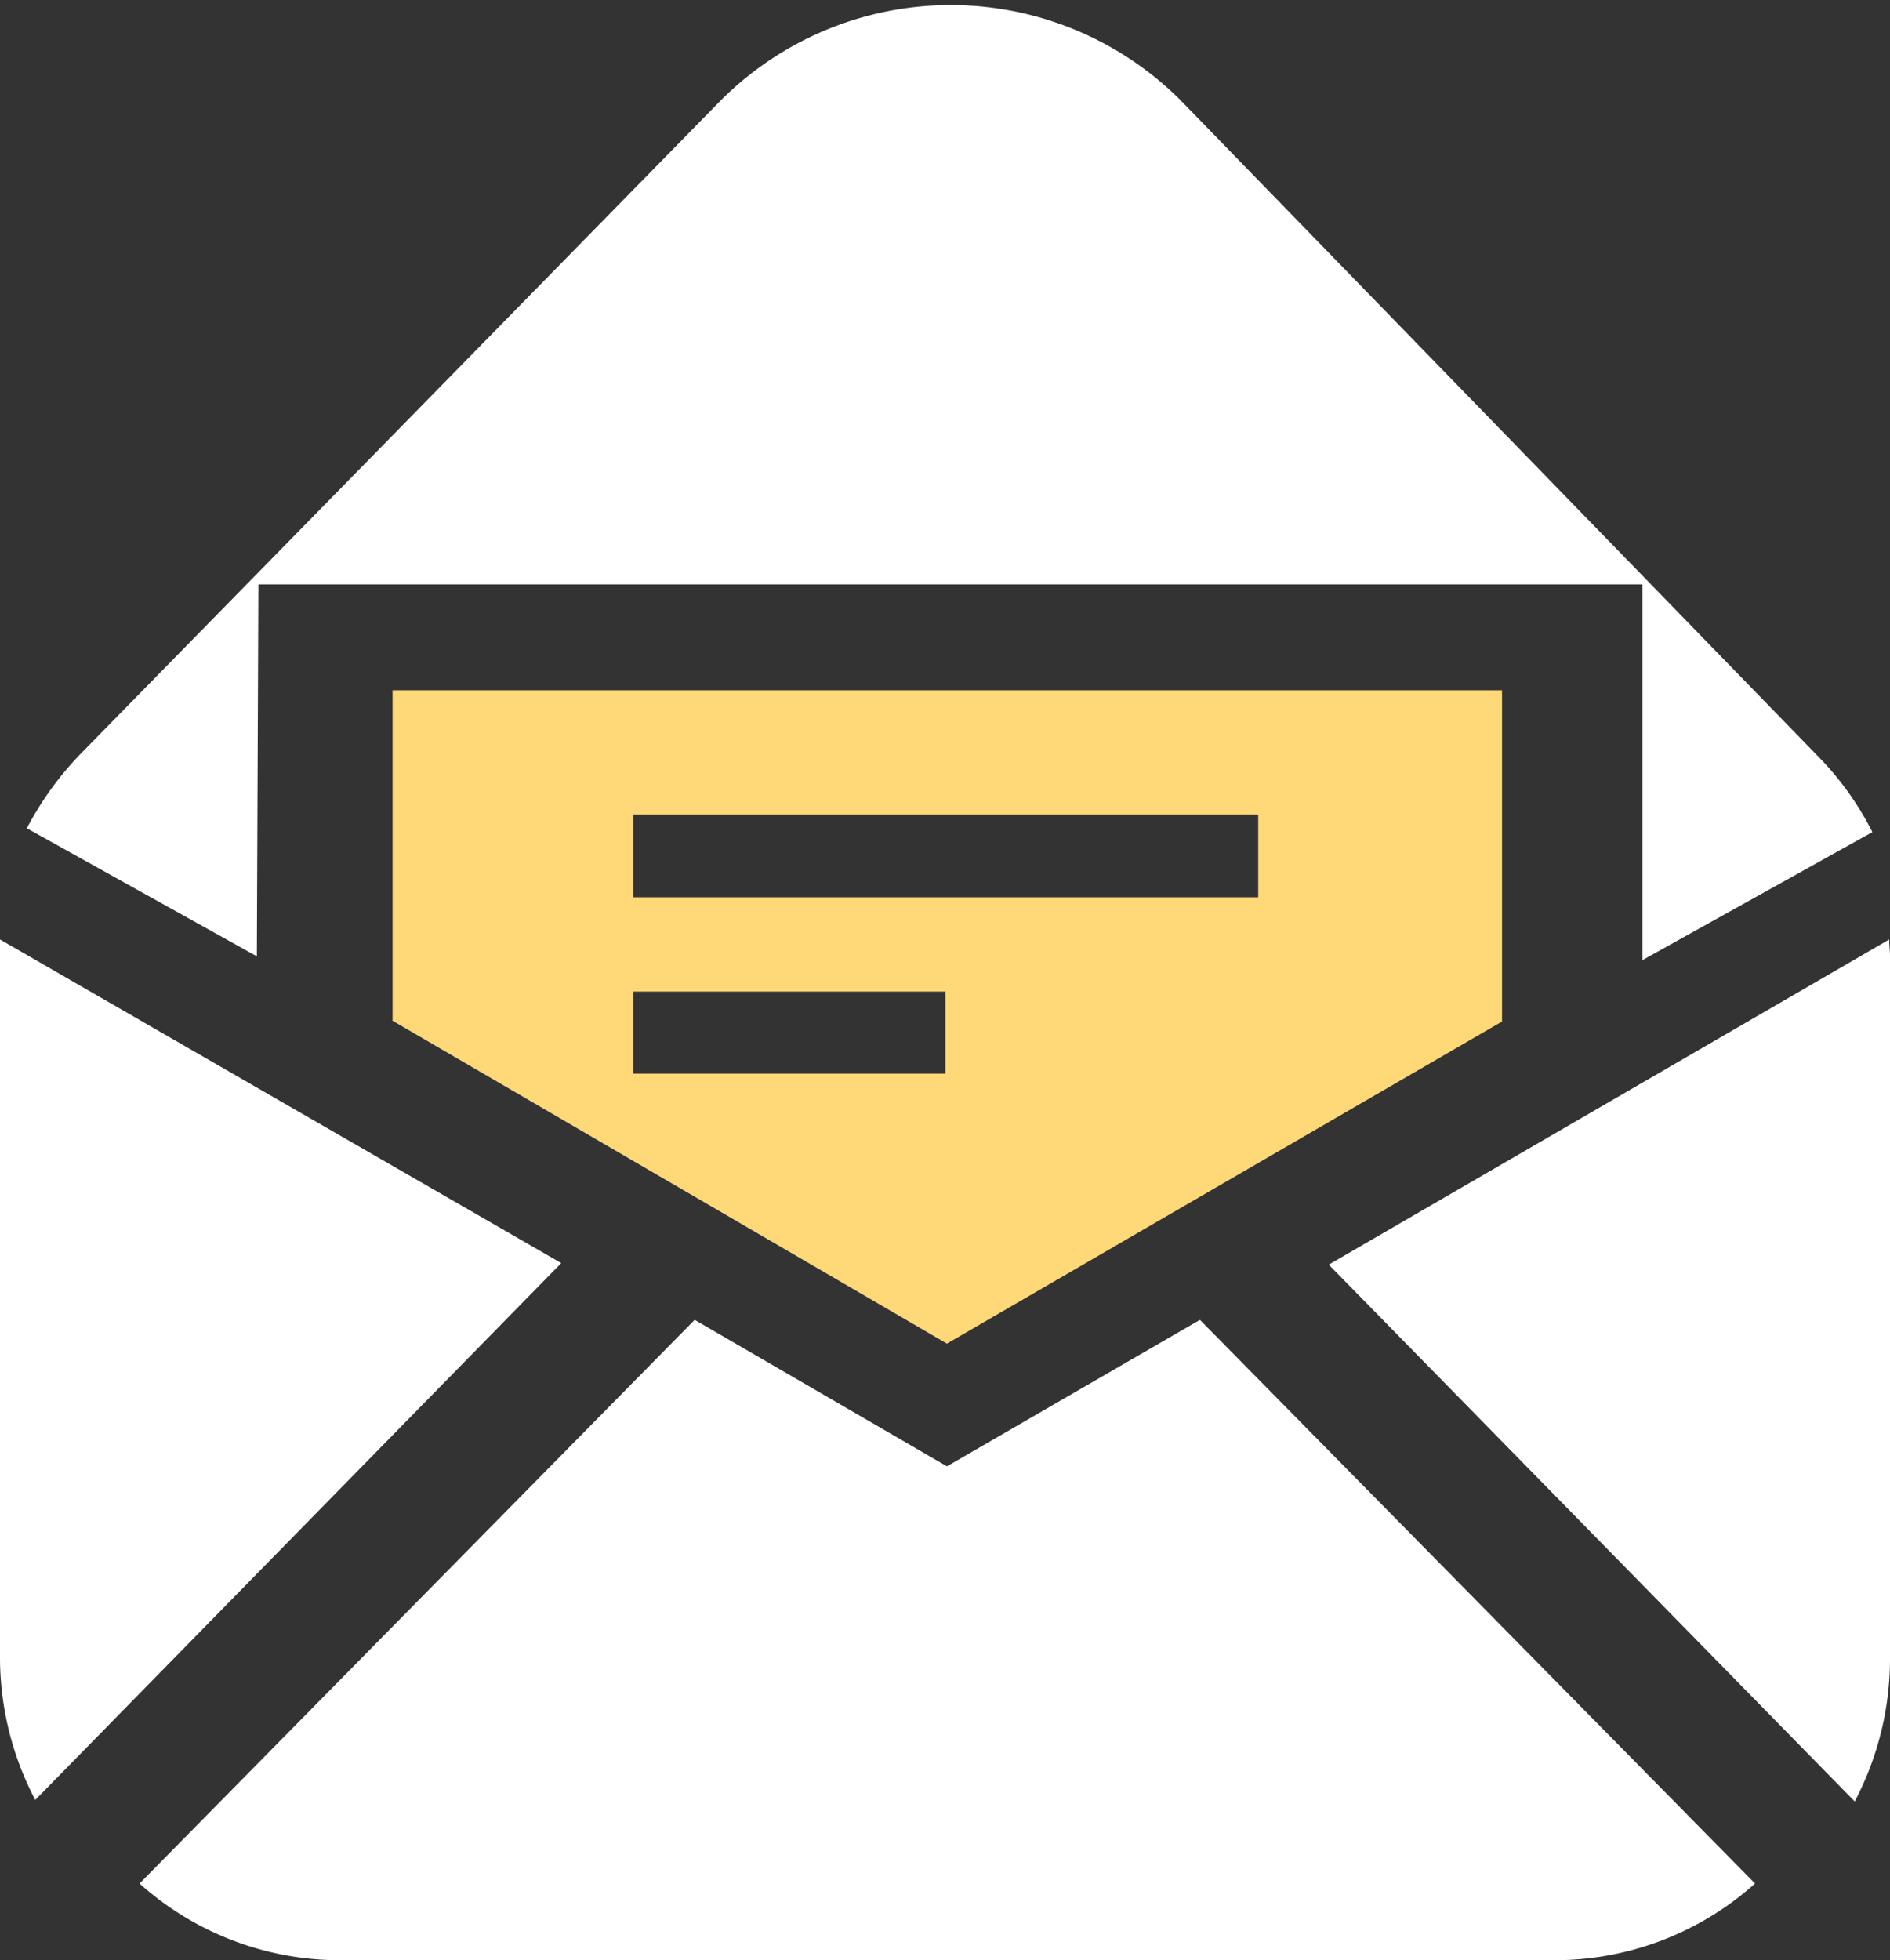 <svg xmlns="http://www.w3.org/2000/svg" viewBox="0 0 24.65 25.56"><rect x="0" y="0" width="24.65" height="25.56" fill="#333333" stroke="none"/><defs><style>.a{fill:#fff;}.b{fill:#ffd877;}</style></defs><path class="a" d="M0,12.25c0,.08,0,.15,0,.22v9.16a4,4,0,0,0,.46,1.84l6.86-7Z"/><path class="a" d="M24.64,12.25l-7.31,4.24,6.86,7a4,4,0,0,0,.46-1.84V12.47C24.65,12.4,24.64,12.33,24.64,12.25Z"/><path class="a" d="M12.35,19.12,9.06,17.21,1.82,24.56a3.92,3.92,0,0,0,2.61,1H20.28a3.92,3.92,0,0,0,2.61-1l-7.24-7.35Z"/><path class="b" d="M12.35,17.52l7.24-4.2V9H5.12v4.31Zm-4.09-6.9h8.15V11.7H8.26Zm0,2.31h4.07V14H8.26Z"/><path class="a" d="M3.37,7.62H21.42v4.9l3-1.67a3.93,3.93,0,0,0-.72-1l-8.3-8.54a4.24,4.24,0,0,0-6,0L1.08,9.8a4.21,4.21,0,0,0-.73,1l3,1.67Z"/></svg>